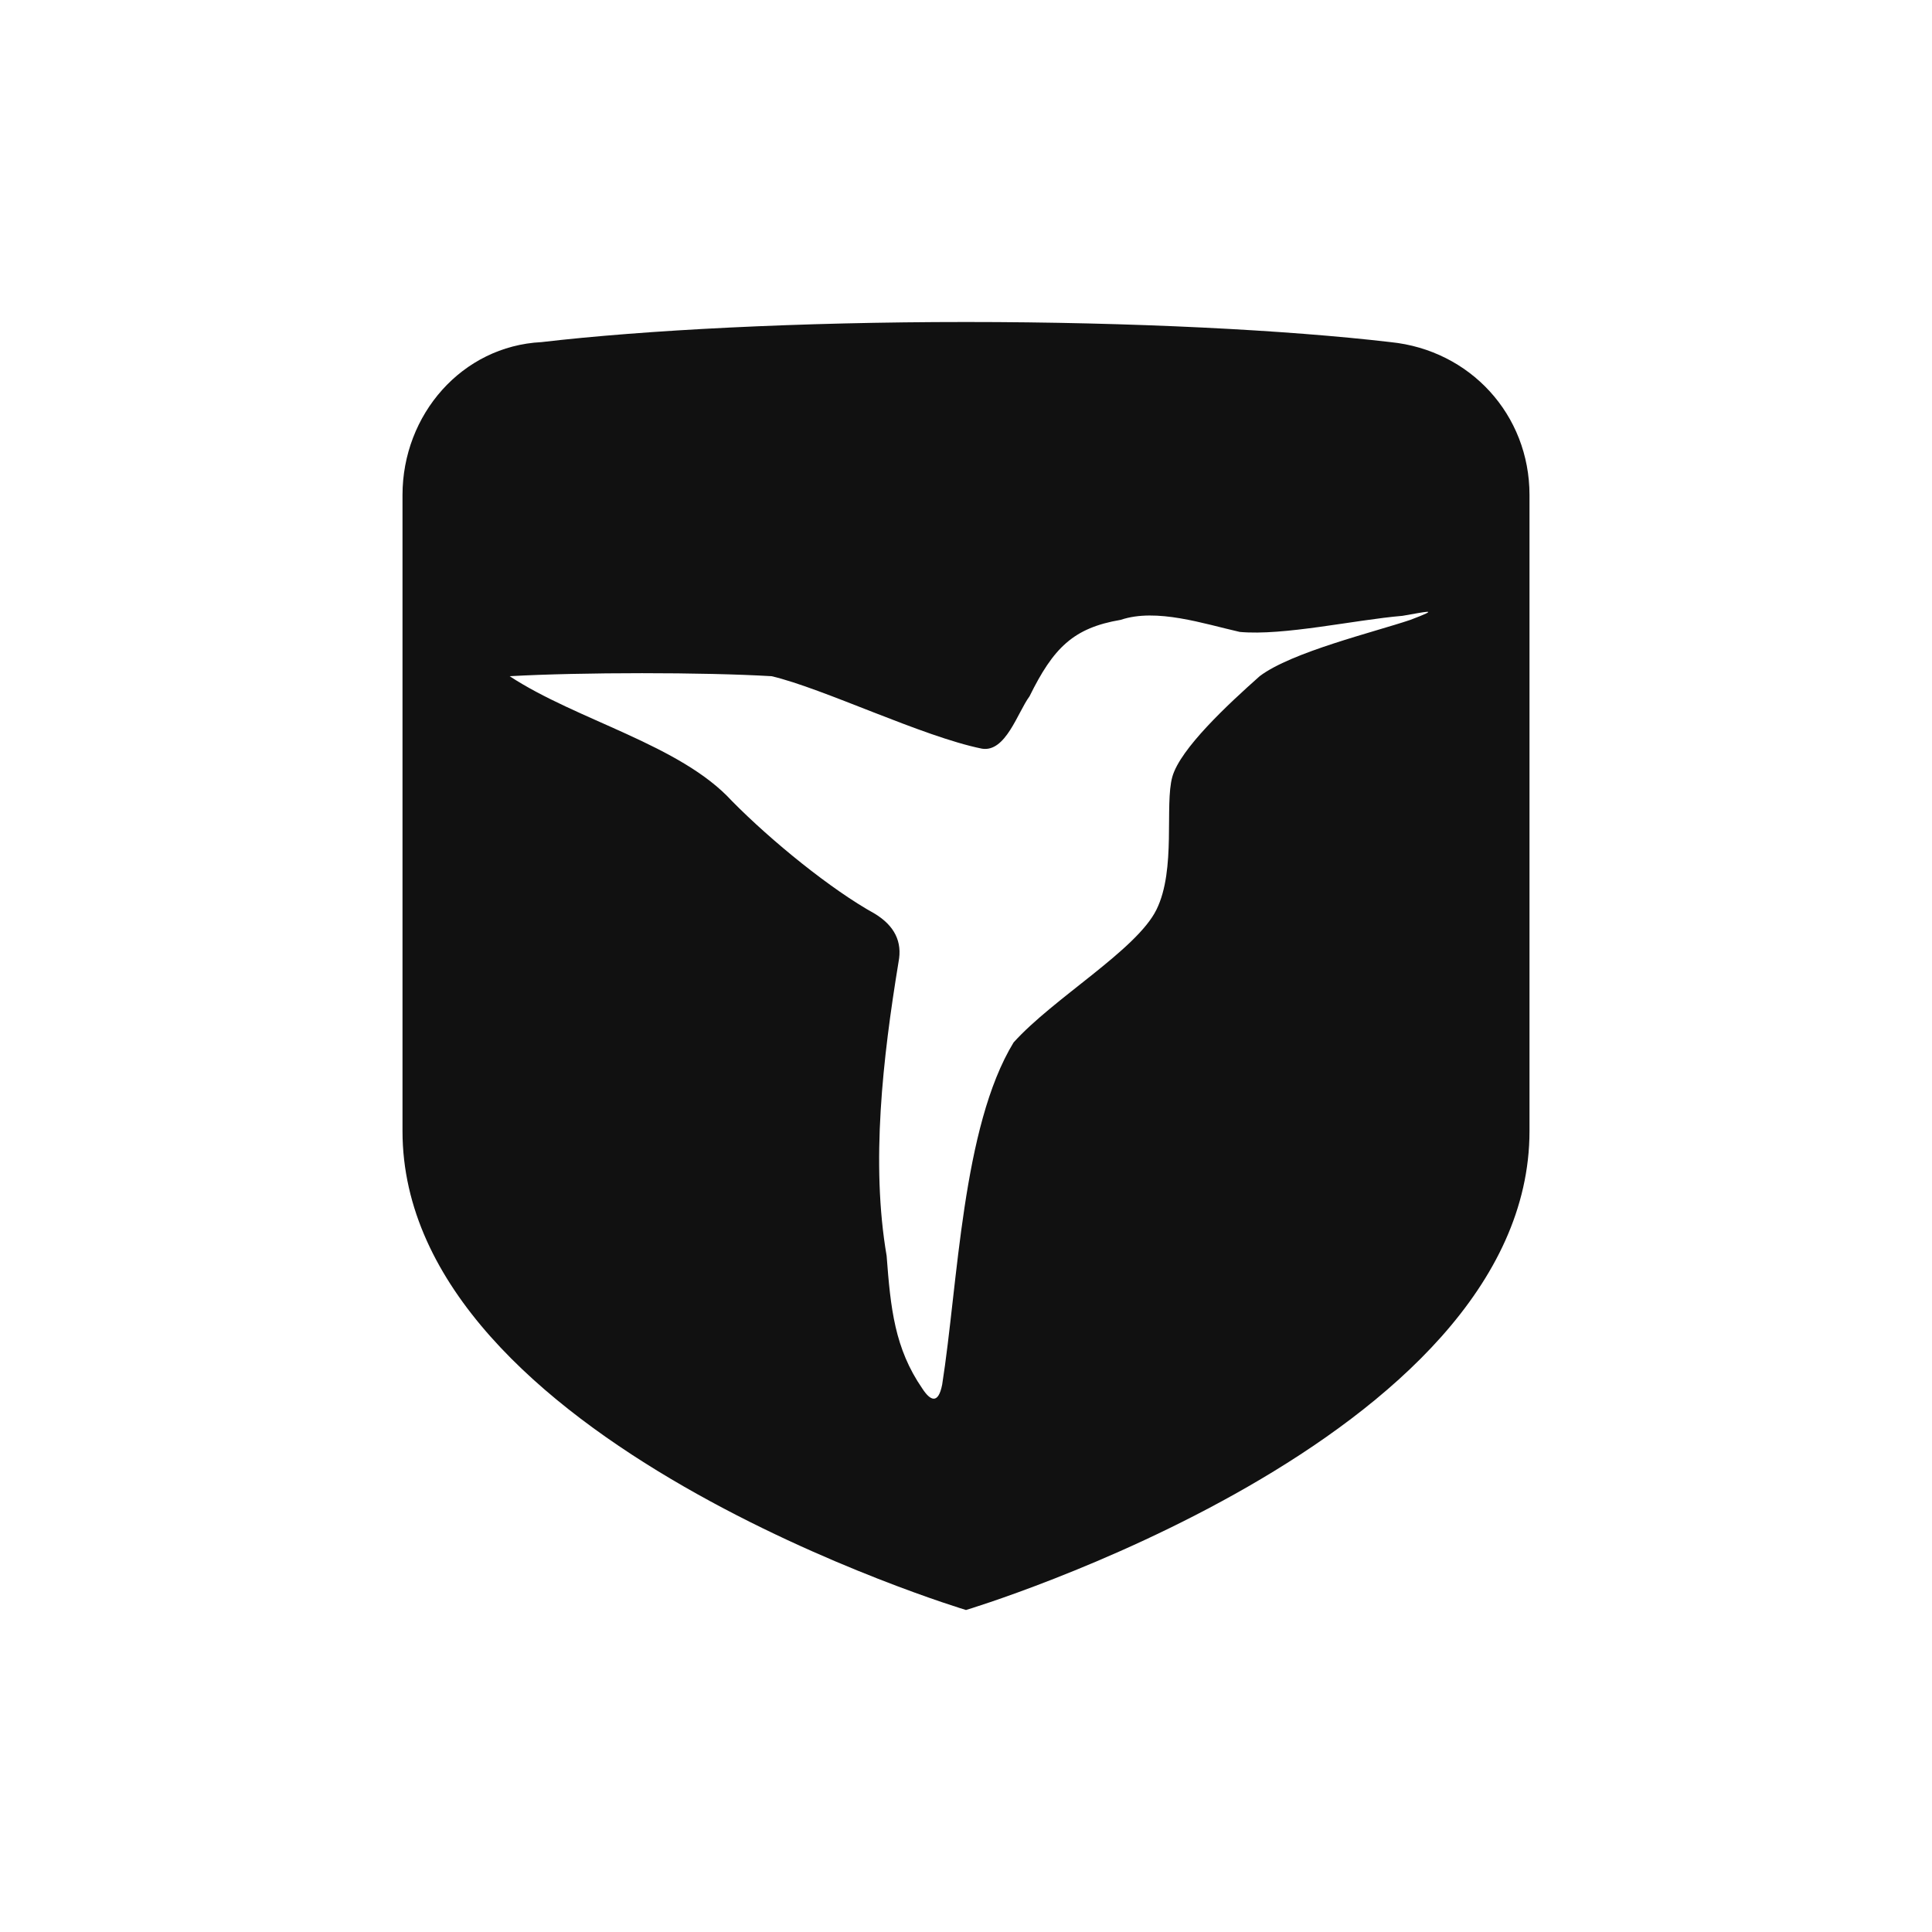 <svg width="24" height="24" viewBox="0 0 24 24" fill="none" xmlns="http://www.w3.org/2000/svg">
<path fill-rule="evenodd" clip-rule="evenodd" d="M5 14.05V6.15C5 5.15 5.739 4.3 6.725 4.25C8.007 4.1 9.93 4 12 4C14.07 4 15.993 4.1 17.275 4.25C18.261 4.35 19 5.15 19 6.15V14.05C19 17.9 12 20 12 20C12 20 5 17.9 5 14.05ZM14.563 9.65C14.662 9.3 15.254 8.75 15.648 8.4C16.042 8.1 17.078 7.85 17.521 7.7C17.916 7.55 17.718 7.6 17.422 7.65C16.831 7.7 15.944 7.9 15.401 7.85C14.958 7.75 14.366 7.55 13.922 7.7C13.331 7.8 13.085 8.05 12.789 8.65C12.641 8.85 12.493 9.35 12.197 9.3C11.458 9.15 10.225 8.55 9.585 8.4C8.746 8.35 7.218 8.35 6.331 8.4C7.169 8.95 8.451 9.25 9.092 9.95C9.585 10.45 10.324 11.05 10.866 11.35C11.113 11.5 11.211 11.7 11.162 11.95C10.965 13.15 10.817 14.45 11.014 15.6C11.063 16.25 11.113 16.75 11.458 17.25C11.556 17.4 11.655 17.45 11.704 17.2C11.901 15.95 11.951 14 12.591 12.95C13.085 12.4 14.12 11.8 14.366 11.3C14.613 10.8 14.465 10 14.563 9.65Z" fill="#111111"/>
</svg>
